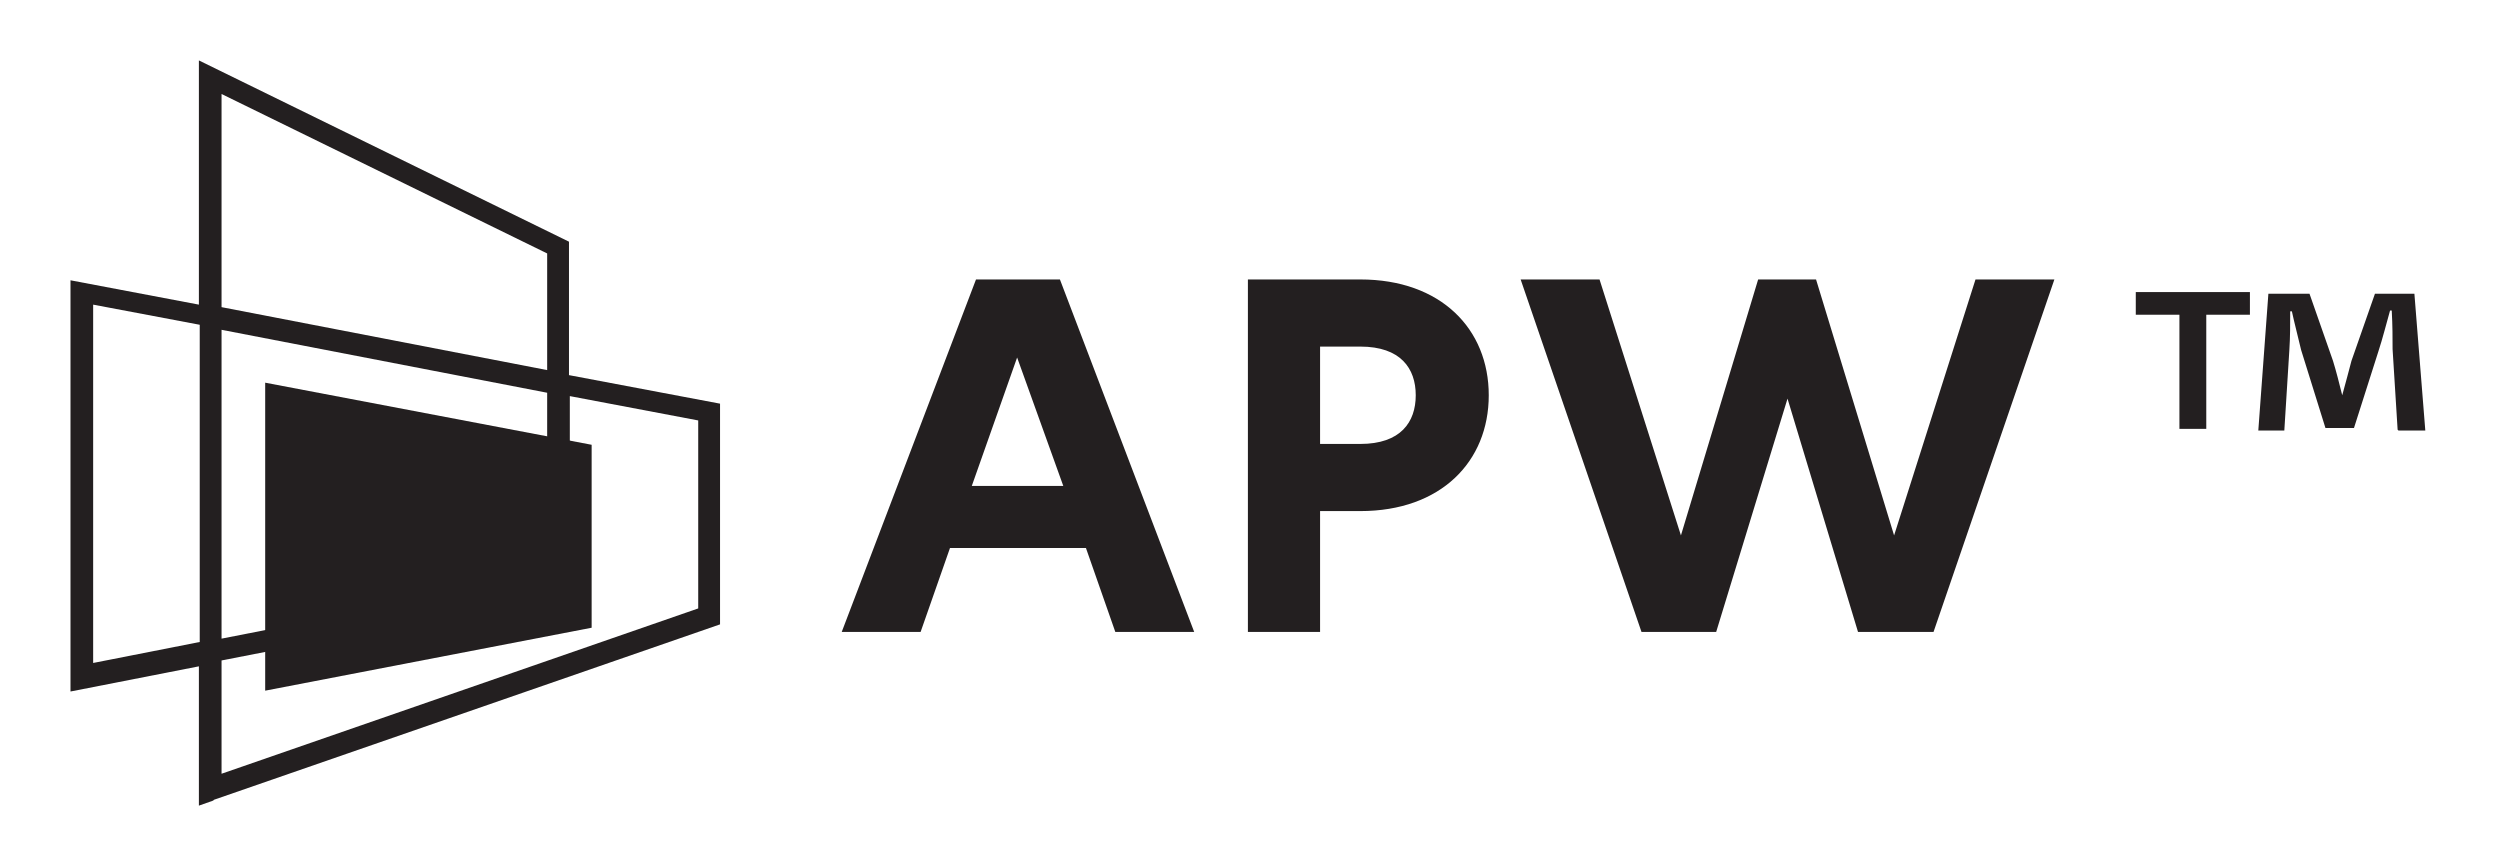 <svg xmlns="http://www.w3.org/2000/svg" id="Layer_1" data-name="Layer 1" version="1.1" viewBox="0 0 297.9 100.8"><defs><style>.cls-1{fill-rule:evenodd;fill:#231f20;stroke-width:0}</style></defs><path d="M70.5 74.8V53l-38.9-7.4v36.7l38.9-7.5z" class="cls-1"/><path d="m26.4 39.3 38.8 7.5v21.7l-38.8 7.6V39.3zm-15.3-3 12.7 2.4v37.8L11.1 79V36.3zm54.1 7.8-38.8-7.5V11.2l38.8 19V44zm18 28.4L26.4 92.2V78.7l41.5-8.1V47.2l15.3 2.9v22.3zM25.5 95.3l60.3-20.9V48.1l-18-3.4V28.8L23.7 7.2v29.1L8.4 33.4v49l15.3-3V96l1.7-.6z" class="cls-1"/><path fill="#231f20" stroke-width="0" d="M116.2 33.3h10.1l16 42h-9.4l-3.5-10h-16.2l-3.5 10h-9.4l16-42zm10.5 24.6-5.5-15.3-5.4 15.3h10.9zm22-24.6h13.4c9.6 0 15.3 5.9 15.3 13.8s-5.7 13.8-15.3 13.8h-4.8v14.4h-8.6v-42zm13.4 19.6c4.8 0 6.6-2.6 6.6-5.8s-1.8-5.8-6.6-5.8h-4.8v11.6h4.8zm19.1-19.6h9.4l9.7 30.5 9.2-30.5h6.9l9.3 30.5 9.7-30.5h9.4l-14.4 42h-9L213 47.5l-8.5 27.8h-8.9l-14.4-42zm86.9 1.5v2.7h-5.2v13.6h-3.2V37.5h-5.2v-2.7h13.7zm17.6 16.4-.6-9.6c0-1.3 0-2.8-.1-4.6h-.2c-.4 1.4-.9 3.4-1.4 4.9l-2.9 9.1h-3.4l-2.9-9.3c-.3-1.3-.8-3.2-1.1-4.6h-.2c0 1.5 0 3.1-.1 4.6l-.6 9.6h-3.1l1.2-16.3h4.9l2.8 8c.4 1.3.7 2.5 1.1 4.1.4-1.5.8-2.9 1.1-4.1l2.8-8h4.7l1.3 16.3h-3.2z"/></svg>
